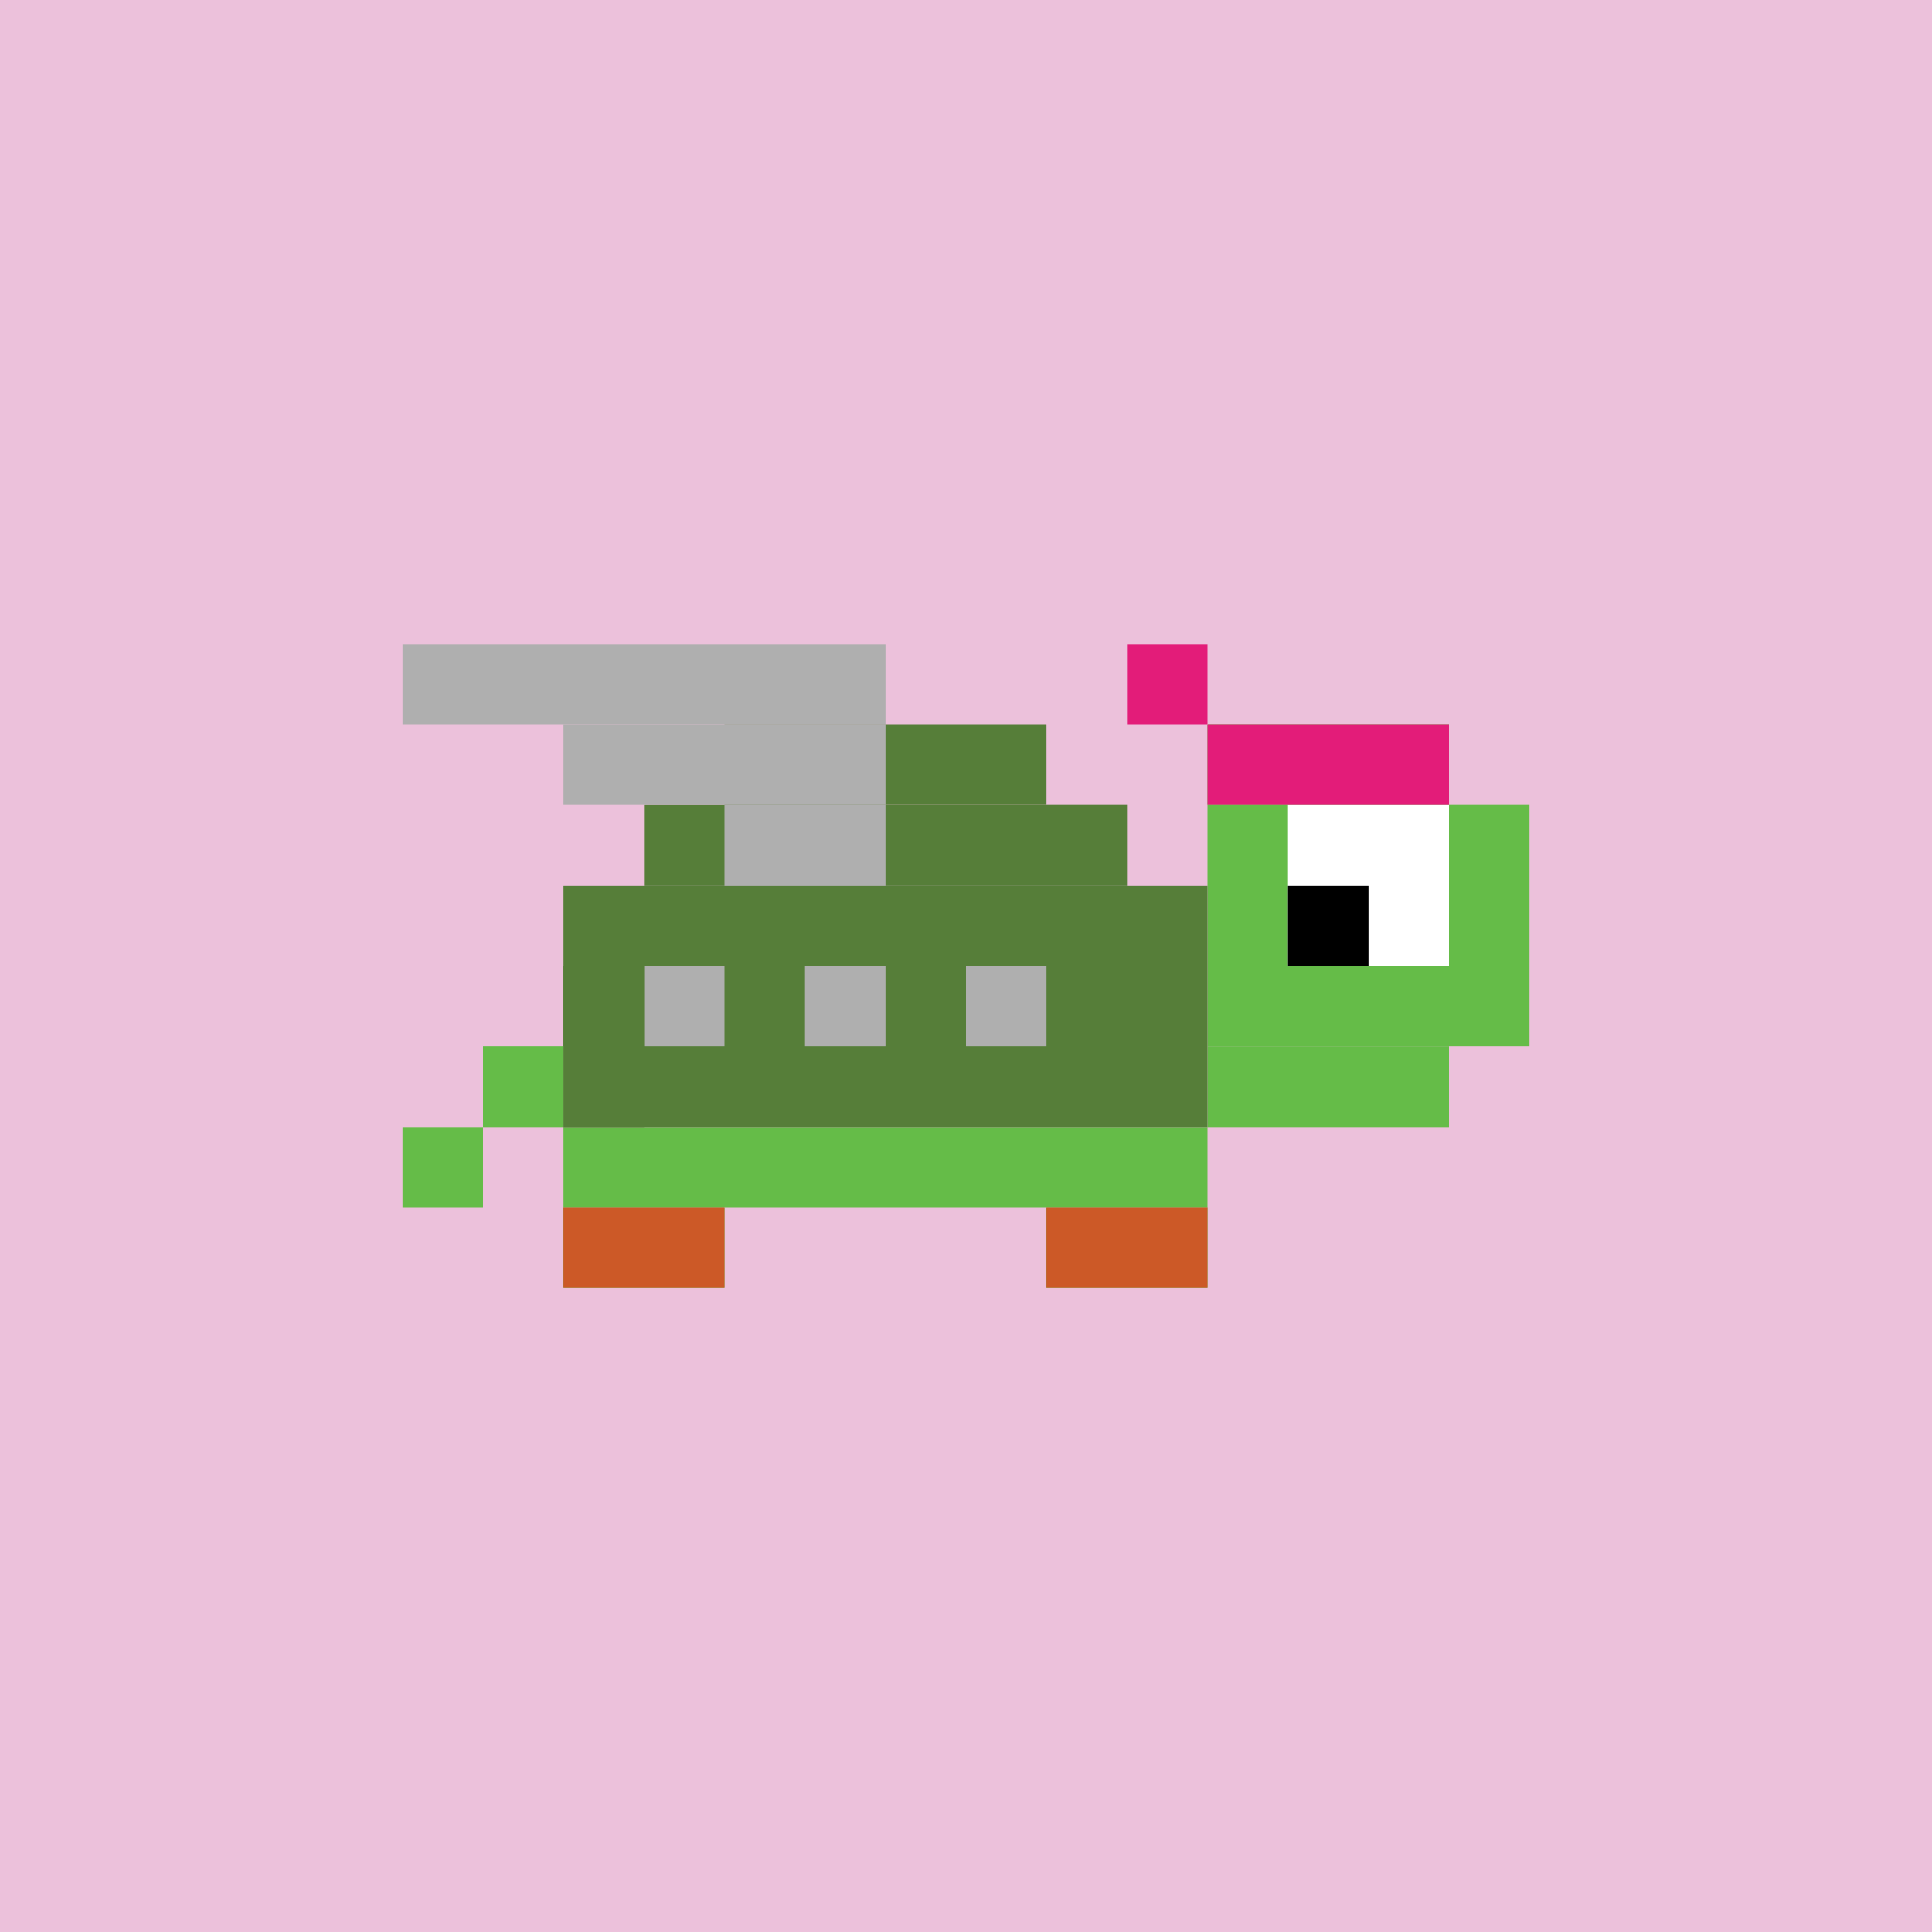 <svg id='tiny-winged-turtle' xmlns='http://www.w3.org/2000/svg' preserveAspectRatio='xMinYMin meet' viewBox='0 0 24 24'><rect fill='#ecc1db' height='24' width='24' /><rect fill='#65bc48' height='1' width='3' x='15' y='9' /><rect fill='#65bc48' height='3' width='4' x='15' y='10' /><rect fill='#65bc48' height='1' width='3' x='15' y='13' /><rect fill='#65bc48' height='1' width='8' x='7' y='14' /><rect fill='#65bc48' height='1' width='2' x='7' y='15' /><rect fill='#65bc48' height='1' width='2' x='13' y='15' /><rect fill='#567e39' height='1' width='4' x='9' y='9' /><rect fill='#567e39' height='1' width='6' x='8' y='10' /><rect fill='#567e39' height='3' width='8' x='7' y='11' /><rect fill='#ffffff' height='2' width='2' x='16' y='10' /><rect fill='#afafaf' height='1' width='6' x='5' y='8' /><rect fill='#afafaf' height='1' width='4' x='7' y='9' /><rect fill='#afafaf' height='1' width='2' x='9' y='10' /><rect fill='#afafaf' height='1' width='1' x='8' y='12' /><rect fill='#afafaf' height='1' width='1' x='10' y='12' /><rect fill='#afafaf' height='1' width='1' x='12' y='12' /><rect fill='#000000' height='1' width='1' x='16' y='11' /><rect fill='#567e39' height='2' width='1' x='7' y='12' /><rect fill='#65bc48' height='1' width='1' x='6' y='13' /><rect fill='#65bc48' height='1' width='1' x='5' y='14' /><rect fill='#cc5927' height='1' width='2' x='7' y='15' /><rect fill='#cc5927' height='1' width='2' x='13' y='15' /><rect fill='#e31c79' height='1' width='1' x='14' y='8' /><rect fill='#e31c79' height='1' width='3' x='15' y='9' /><style>#tiny-winged-turtle{shape-rendering:crispedges;}</style></svg>